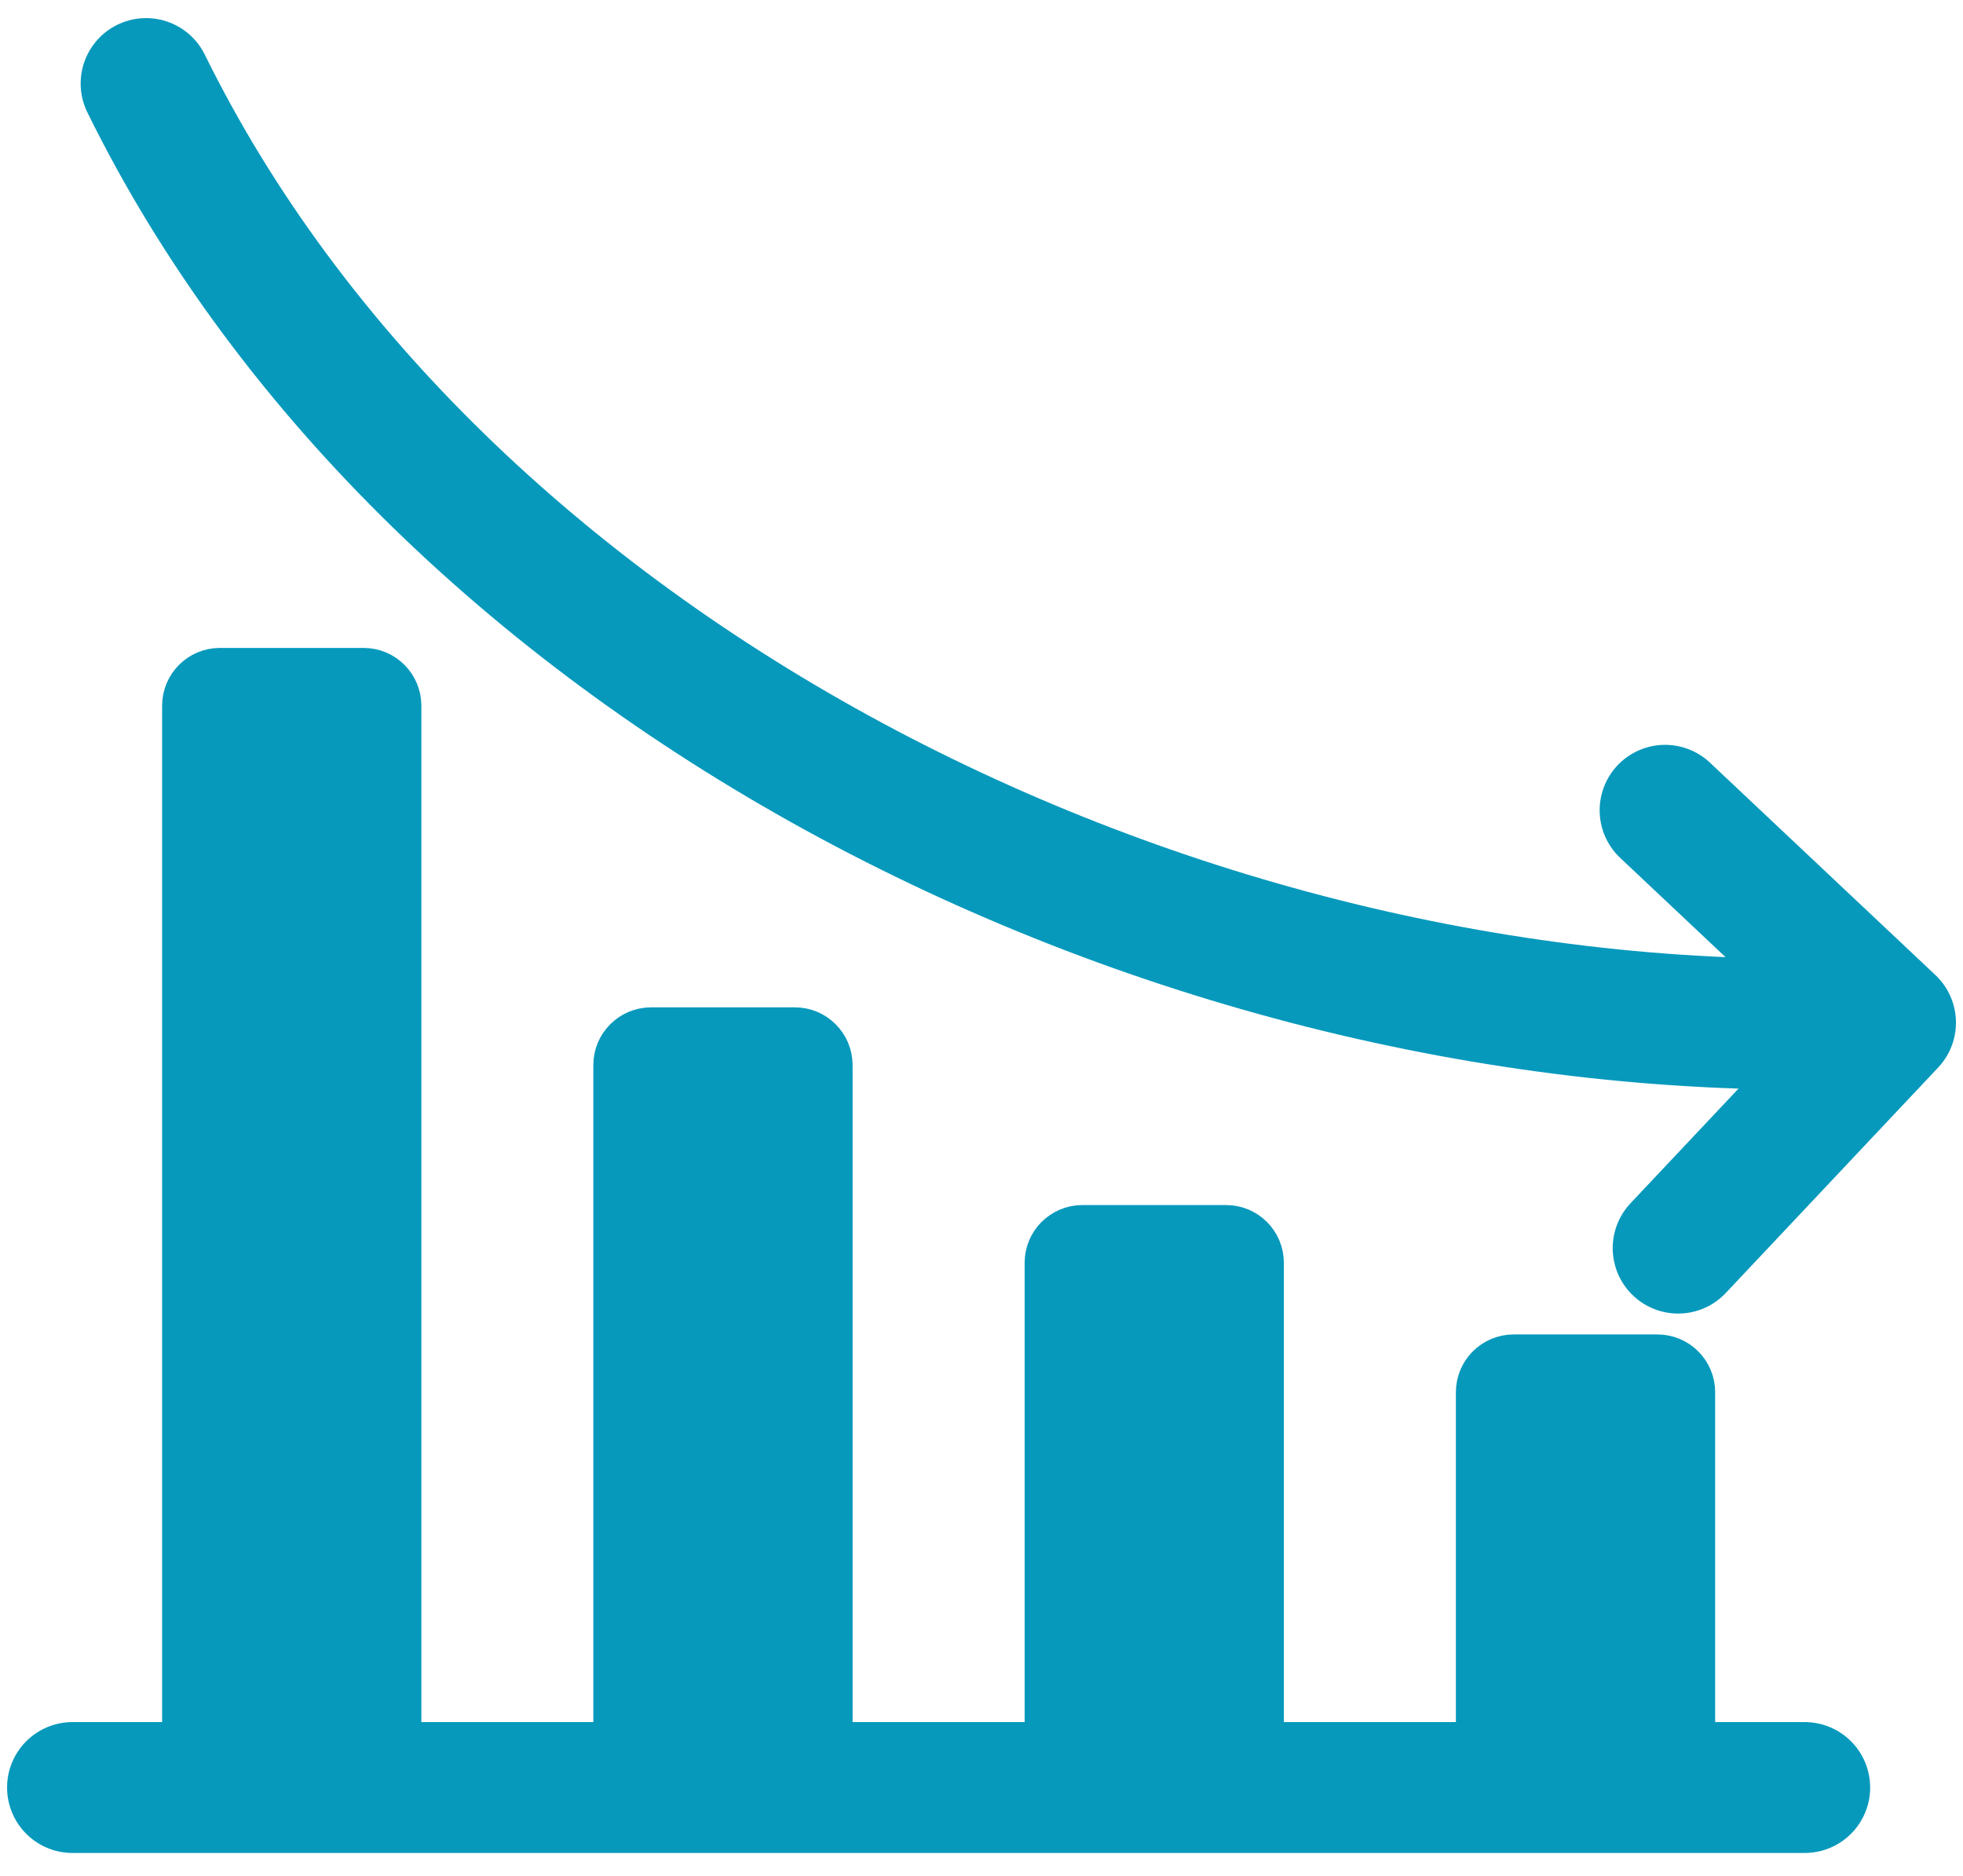 <svg width="90" height="86" viewBox="0 0 90 86" fill="none" xmlns="http://www.w3.org/2000/svg">
<g clip-path="url(#clip0_3041_4281)">
<path d="M3.324 81.948H82.743" stroke="#0699BC" stroke-width="6" stroke-linecap="round" stroke-linejoin="round"/>
<path d="M67.75 63.825V81.95H77.637V63.825C77.637 62.916 76.9 62.177 75.989 62.177H69.398C68.489 62.177 67.75 62.913 67.75 63.825Z" fill="#0699BC" stroke="#0699BC" stroke-width="2" stroke-linecap="round" stroke-linejoin="round"/>
<path d="M47.977 57.894V81.95H57.863V57.894C57.863 56.985 57.127 56.245 56.215 56.245H49.625C48.716 56.245 47.977 56.982 47.977 57.894Z" fill="#0699BC" stroke="#0699BC" stroke-width="2" stroke-linecap="round" stroke-linejoin="round"/>
<path d="M28.203 48.83V81.948H38.09V48.83C38.09 47.921 37.353 47.181 36.442 47.181H29.851C28.942 47.181 28.203 47.918 28.203 48.83Z" fill="#0699BC" stroke="#0699BC" stroke-width="2" stroke-linecap="round" stroke-linejoin="round"/>
<path d="M8.433 32.353V81.948H18.319V32.353C18.319 31.444 17.583 30.704 16.671 30.704H10.081C9.172 30.704 8.433 31.441 8.433 32.353Z" fill="#0699BC" stroke="#0699BC" stroke-width="2" stroke-linecap="round" stroke-linejoin="round"/>
<path d="M6.698 3.83C19.922 30.704 53.642 47.832 84.993 46.92" stroke="#0699BC" stroke-width="6" stroke-linecap="round" stroke-linejoin="round"/>
<path d="M76.341 37.147L86.677 46.883L76.94 57.219" stroke="#0699BC" stroke-width="6" stroke-linecap="round" stroke-linejoin="round"/>
</g>
<defs>
<clipPath id="clip0_3041_4281">
<rect width="90" height="85" fill="white" transform="translate(0 0.694)"/>
</clipPath>
</defs>
</svg>
